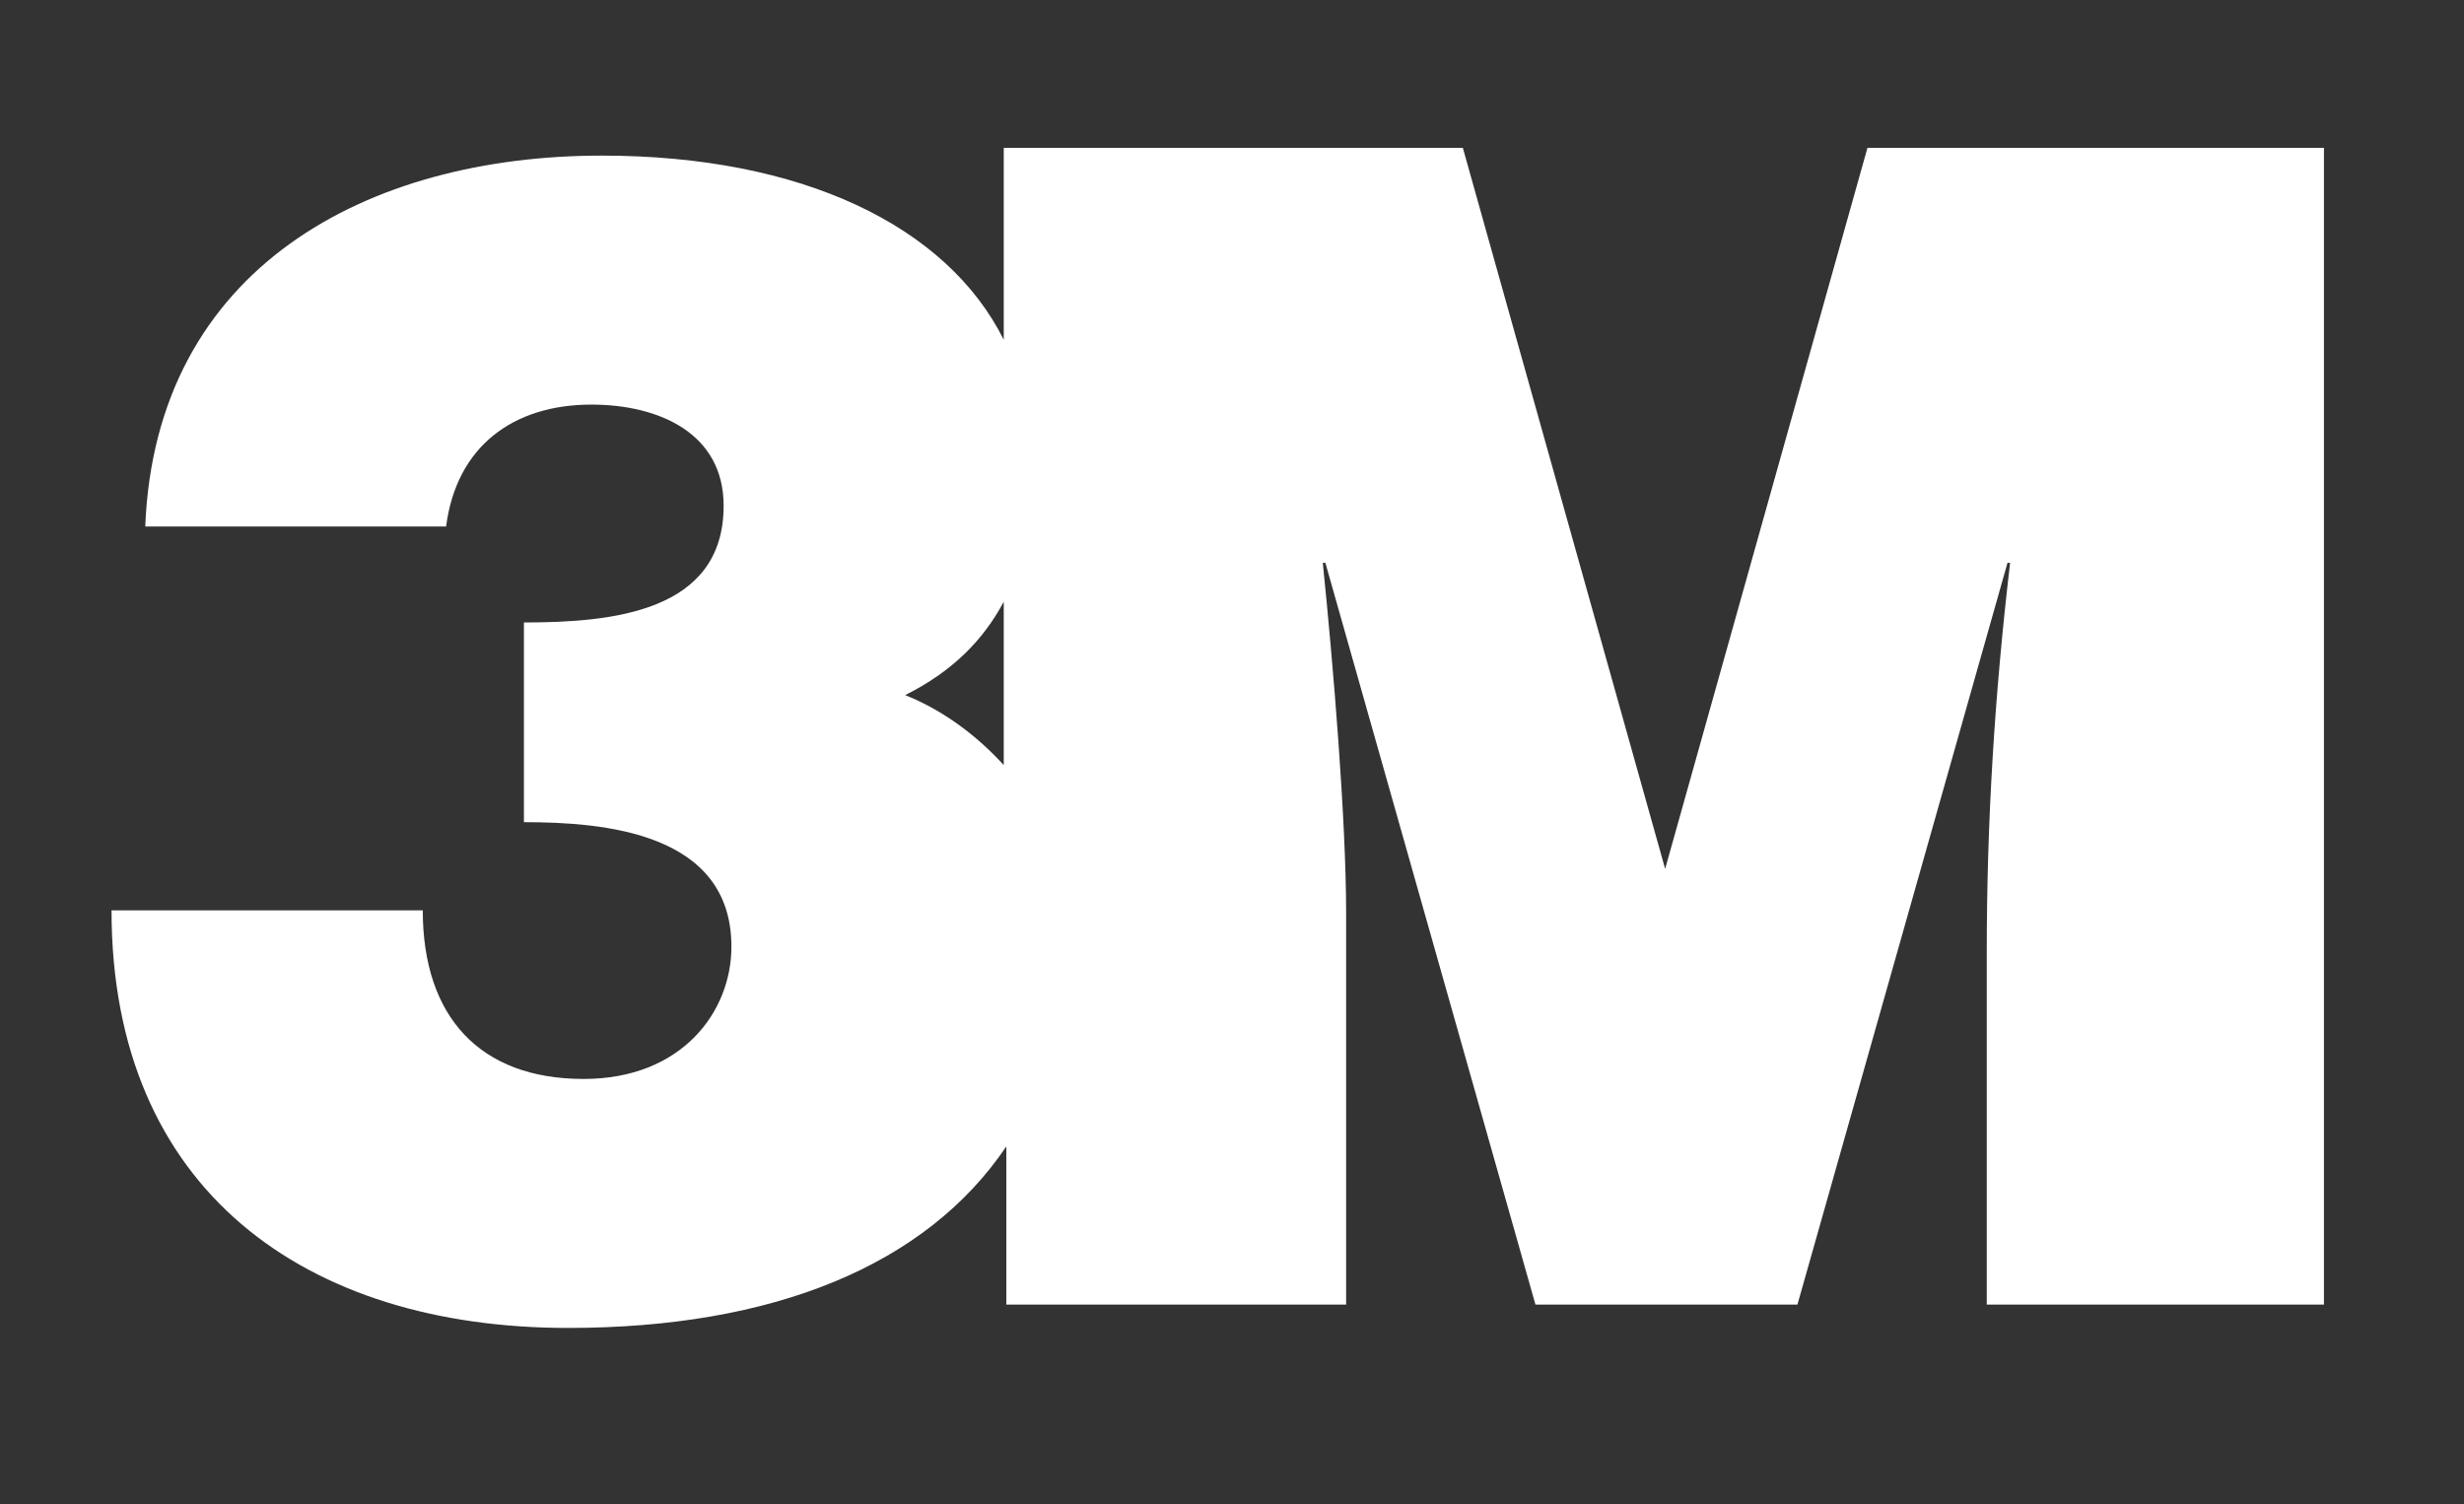 <svg version="1.2" xmlns="http://www.w3.org/2000/svg" viewBox="0 0 95 58" width="95" height="58">
	<rect x="0" y="0" width="95" height="58" fill="#333333" stroke="none"/>
	<title>3M_black 1-svg</title>
	<style>
		.s0 { fill: #ffffff } 
	</style>
	<path id="Layer" fill-rule="evenodd" class="s0" d="m72 5.7h17.6v44.6h-13v-13.6c0-5 0.3-9.9 0.9-15h-0.1l-8.1 28.6h-10.1l-8.1-28.6h-0.1c0.4 3.9 0.9 9.9 0.9 13.5v15.1h-13.1v-6.1c-3.1 4.6-9 7-16.9 7-10.1 0-17.6-5.3-17.6-16.1h12c0 4.1 2.2 6.5 6.2 6.5 3.8 0 5.7-2.6 5.7-5.1 0-4.4-4.9-4.8-8-4.8v-7.7c3.4 0 7.7-0.4 7.7-4.5 0-2.8-2.5-3.9-5.1-3.9-3 0-5.2 1.6-5.6 4.7h-11.6c0.4-10 8.6-14.3 17.6-14.3 7.7 0 13.3 2.7 15.5 7.1v-7.4h17.7l7.8 27.8zm-33.3 17.5c-0.8 1.5-2 2.7-3.8 3.6 1.5 0.6 2.8 1.6 3.8 2.7z"/>
</svg>